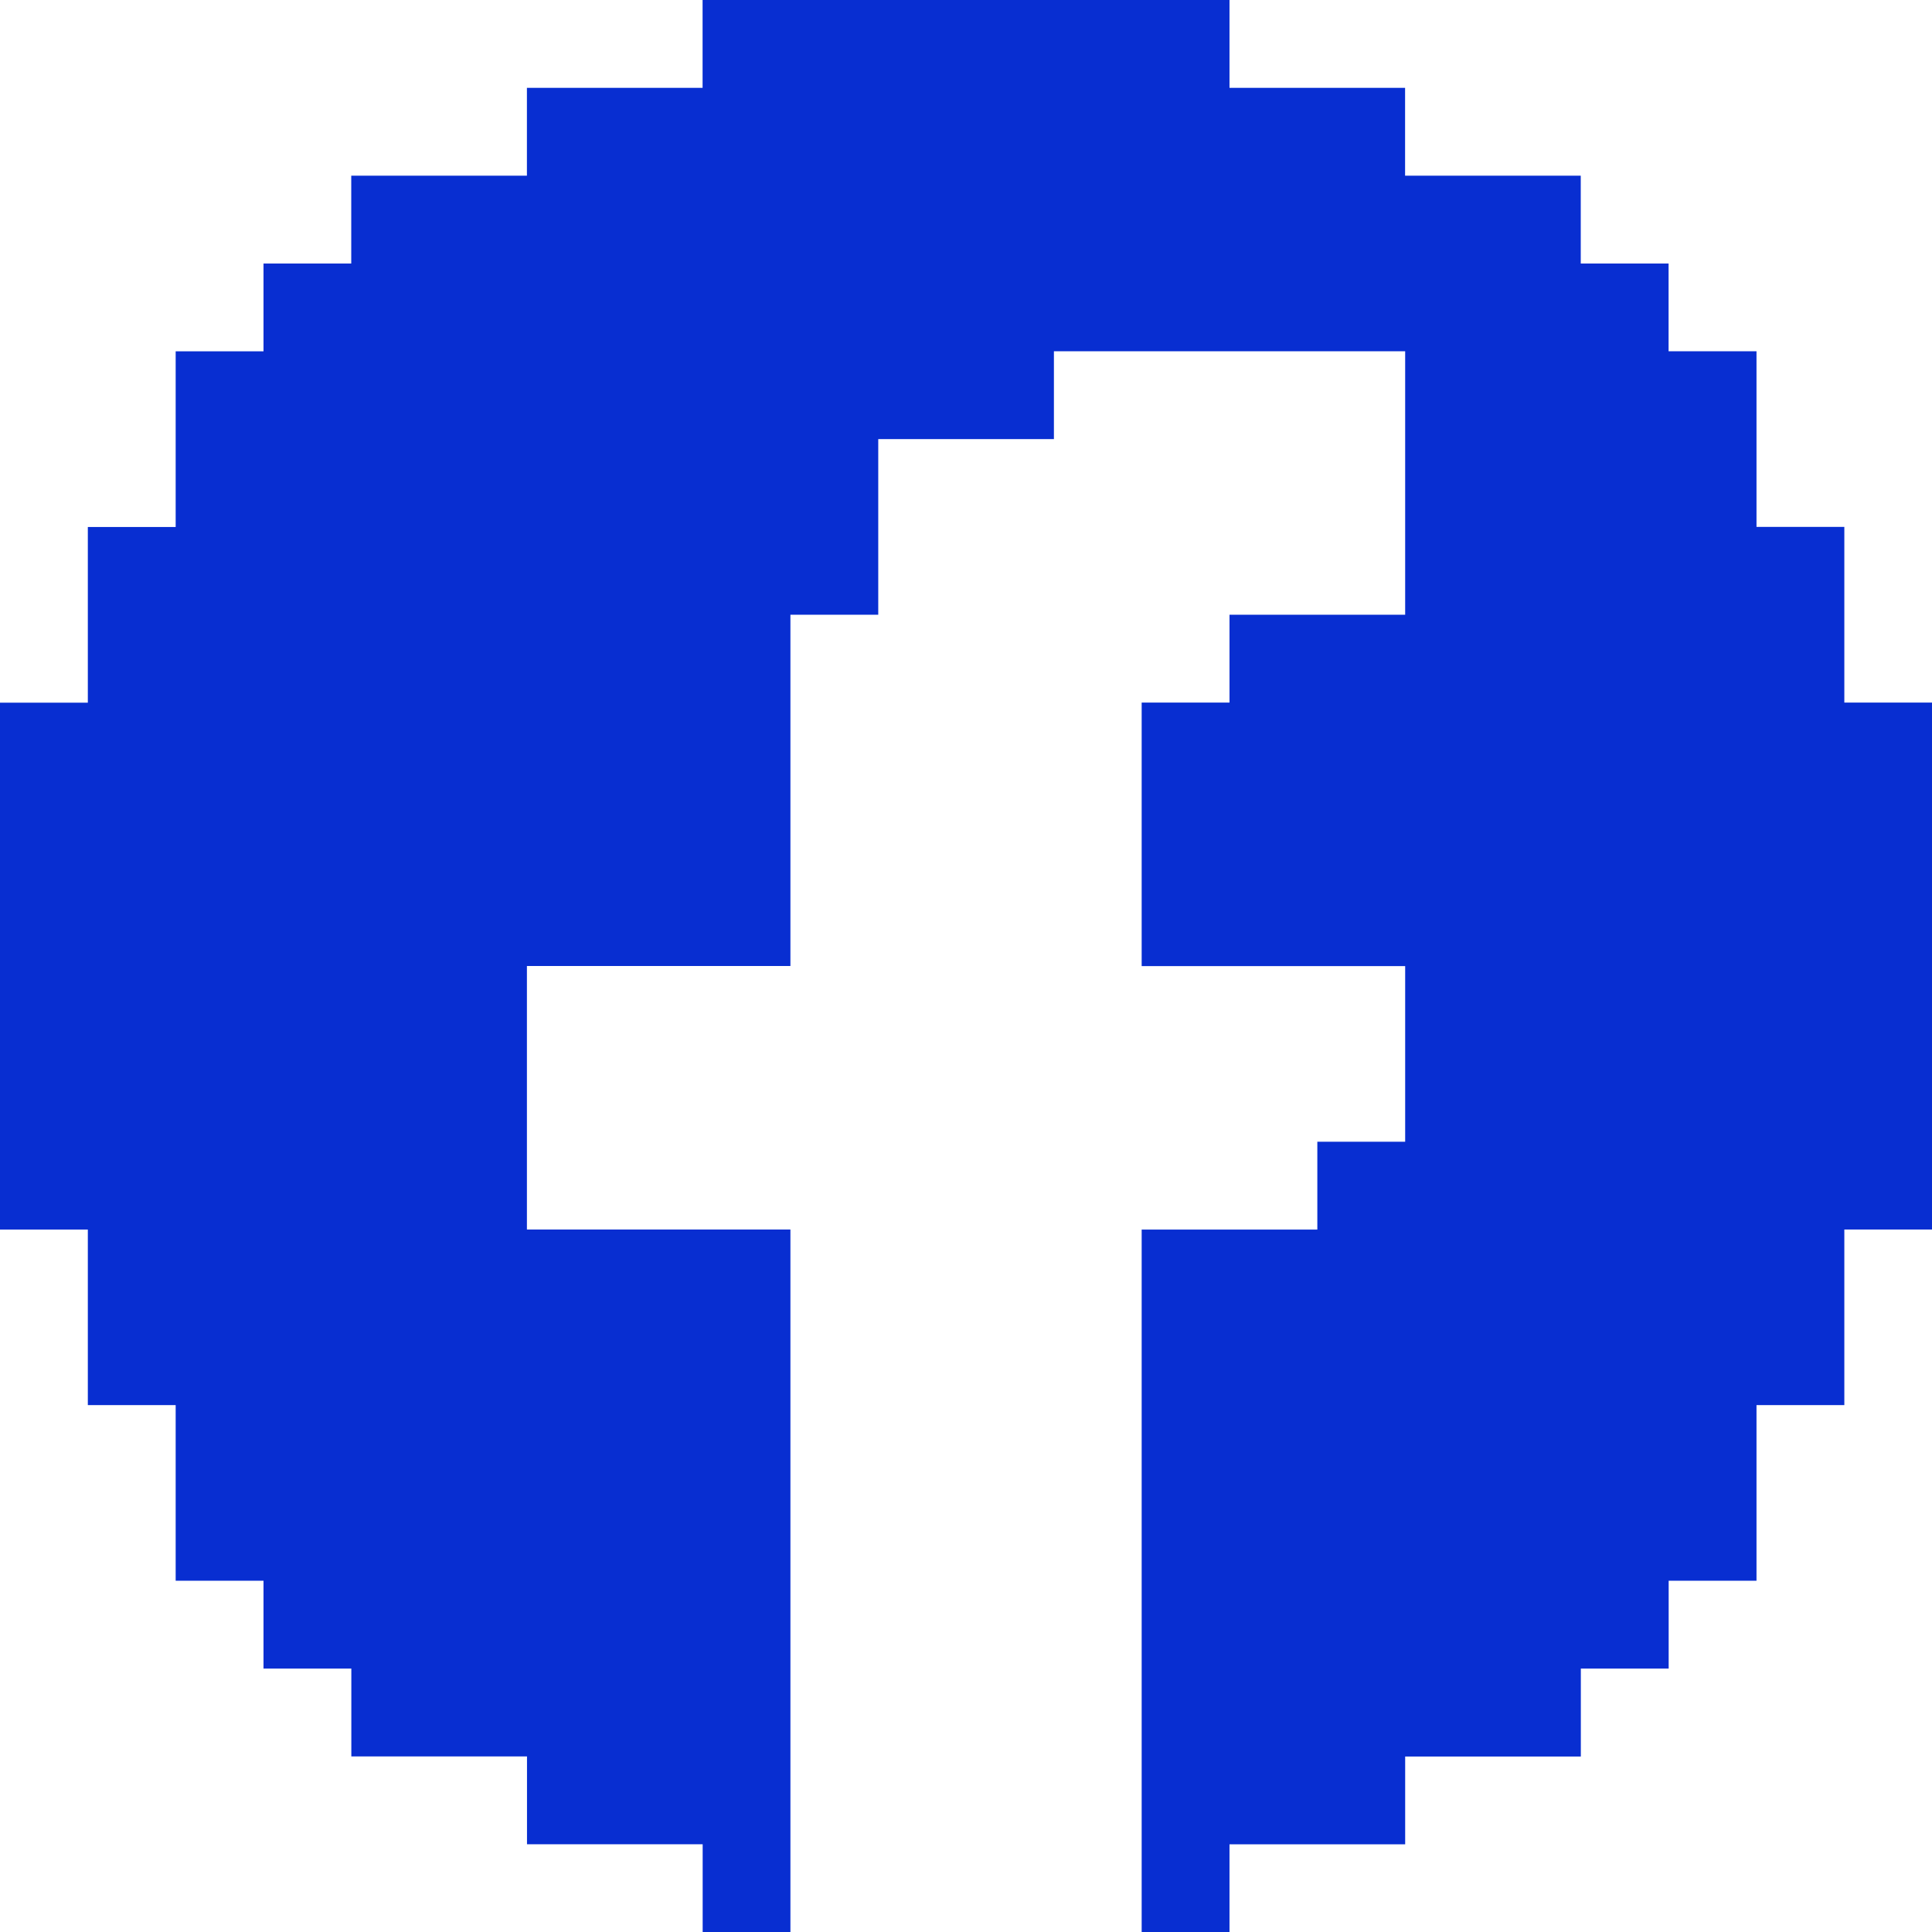 <svg xmlns="http://www.w3.org/2000/svg" width="23.294" height="23.294" viewBox="0 0 23.294 23.294">
  <path id="_Longshot_Icon_Facebook_Circle" data-name="_Longshot Icon_Facebook Circle" d="M80.059,95.941h1.059v2.118h1.059v1.059h1.059v1.059h2.118v1.059h2.118v1.059H88.53V93.824H85.353V90.647H88.53V86.412h1.059V84.294h2.118V83.235h4.235v3.177H93.824v1.059H92.765v3.177h3.177v2.118H94.883v1.059H92.765v8.471h1.059v-1.059h2.118v-1.059h2.118V99.118h1.059V98.059h1.059V95.941h1.059V93.824h1.059V87.471h-1.059V85.353h-1.059V83.235H99.118V82.177H98.059V81.118H95.941V80.059H93.824V79H87.471v1.059H85.353v1.059H83.235v1.059H82.177v1.059H81.118v2.118H80.059v2.118H79v6.353h1.059Z" transform="translate(-79 -79)" fill="#082ed1"/>
</svg>
